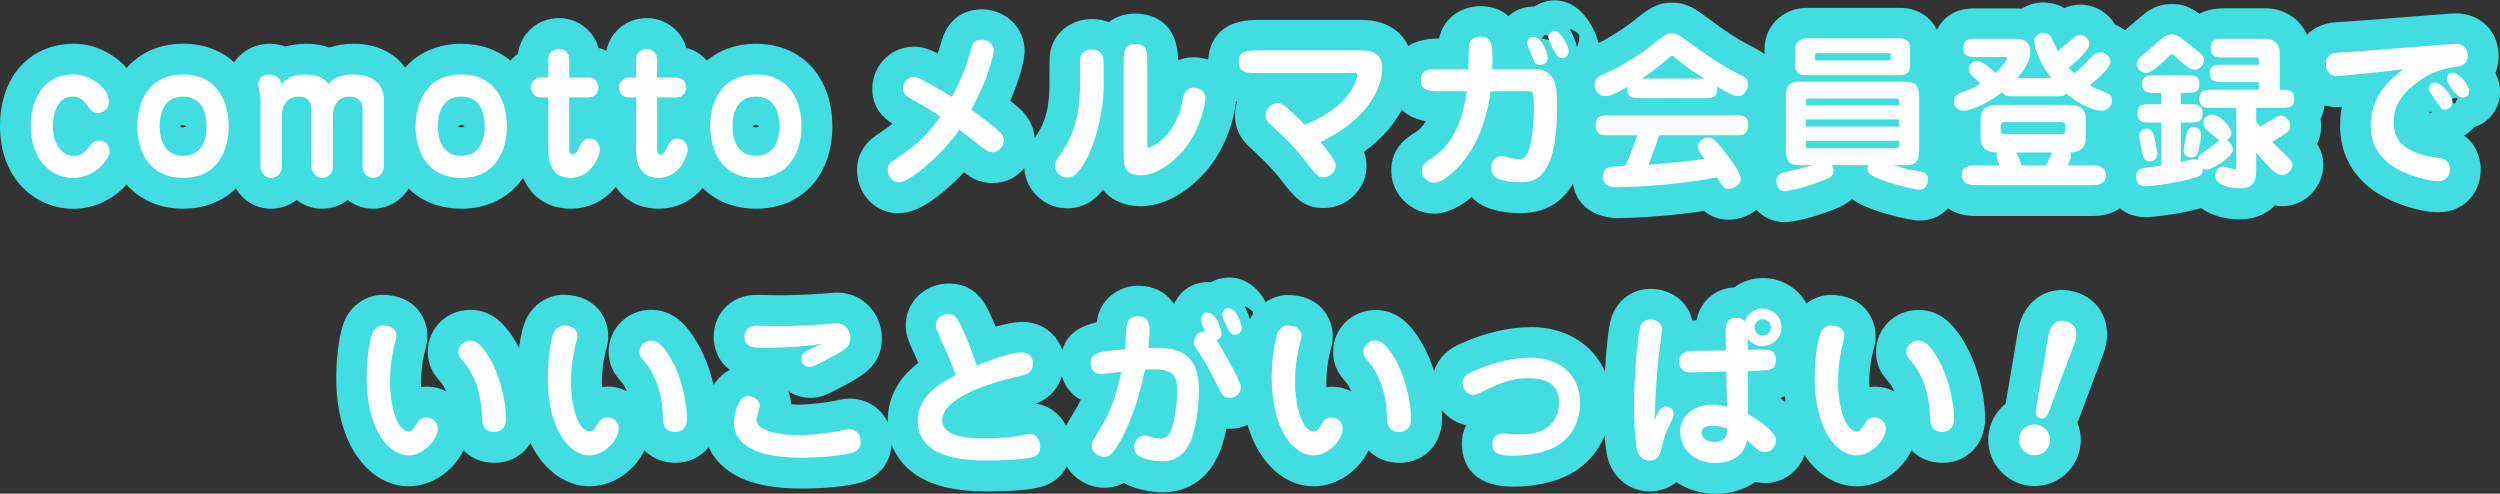 <?xml version="1.0" encoding="UTF-8"?><svg id="_レイヤー_2" xmlns="http://www.w3.org/2000/svg" width="537.01" height="106.04" viewBox="0 0 537.01 106.04"><rect x="0" y="0" width="537.01" height="106.04" fill="#333333" stroke="none"/><defs><style>.cls-1{fill:#fff;}.cls-2{fill:#42dde1;}</style></defs><g id="_レイヤー_1-2"><g><g><path class="cls-2" d="m15.72,44.86c4.73,0,8.83-2.24,11.45-5.23,2.89,3.29,7.09,5.2,12.17,5.2,4.61,0,8.5-1.59,11.34-4.35,1.47,2.48,4.09,4.35,7.56,4.35,2.07,0,3.97-.71,5.49-1.89,1.44,1.16,3.28,1.89,5.45,1.89s3.98-.71,5.5-1.9c1.43,1.16,3.27,1.9,5.44,1.9,3.24,0,6.07-1.74,7.64-4.33,2.84,2.75,6.73,4.33,11.34,4.33,5.76,0,10.4-2.47,13.26-6.64,1.62,3.78,4.96,6.64,10.29,6.64,4.13,0,7.42-2,9.64-4.67,1.85,2.76,4.87,4.67,9.22,4.67,4,0,7.23-1.88,9.44-4.43,2.85,2.81,6.77,4.43,11.44,4.43,9.81,0,16.4-7.11,16.4-17.7s-6.59-17.73-16.4-17.73c-4.19,0-7.79,1.3-10.54,3.61-1.15-1.32-2.68-2.29-4.42-2.72-1.05-3.69-4.45-6.4-8.47-6.4-4.36,0-7.89,2.96-8.72,7.01-.53-.26-1.09-.47-1.67-.61-1.05-3.69-4.45-6.4-8.47-6.4-4.59,0-8.27,3.28-8.84,7.66-.6.42-1.15.91-1.63,1.46-2.75-2.31-6.34-3.61-10.52-3.61-5.03,0-9.21,1.88-12.09,5.12-2.25-3.18-6.17-5.12-11.02-5.12-2.14,0-3.88.33-5.28.82-1.36-.5-2.98-.82-4.9-.82-1.77,0-3.26.23-4.52.59-1.34-.49-2.58-.59-3.36-.59-2.8,0-5.39,1.19-7.11,3.26-.19.23-.36.47-.53.71-2.8-2.53-6.54-3.98-10.94-3.98-5.08,0-9.28,1.91-12.17,5.21-2.77-3.2-7.14-5.21-11.23-5.21C6.4,9.39,0,16.49,0,27.05c0,11.69,7.91,17.8,15.72,17.8Zm146.67-17.49c-.22,0-.5-.11-.76-.26.26-.15.52-.25.74-.25.22,0,.5.11.75.26-.26.15-.52.24-.74.25Zm-63.29,0c-.22,0-.5-.11-.76-.26.26-.15.52-.25.74-.25.22,0,.5.11.75.26-.26.15-.52.24-.74.25Zm-59.76,0c-.23,0-.5-.11-.76-.26.26-.15.52-.25.74-.25.22,0,.49.11.75.26-.26.15-.52.24-.74.25Z"/><path class="cls-2" d="m193.12,45.76c1.95,0,4.87-.58,10.15-5.12,1.3-1.12,2.59-2.35,3.8-3.63.08.06.15.11.21.16.86.67,2.82,2.15,5.89,2.15s5.28-1.33,6.85-3.23c.27,4.82,4.32,8.66,9.28,8.66,1.82,0,4.49-.53,6.85-3.07.27-.29.53-.59.78-.9,2.5,3.16,6.47,3.51,8.06,3.51,7.41,0,12.99-6.17,14.54-8.07,4.18-5.18,5.75-11.53,5.97-14.46.08.03.16.06.24.09-.3.92-.46,1.91-.46,2.95,0,3.68,2.08,5.76,2.8,6.47.06.06.11.11.17.17,2.47,2.3,4.81,4.48,6.67,6.89l.13.17c2.9,3.73,4.82,6.19,9.22,6.19,5.11,0,9.27-4.09,9.27-9.13,0-1.04-.2-2-.55-2.94,4.07-2.99,6.57-6.16,8.12-9.03,1.15,1.11,2.79,2.03,5.2,2.43-.59.97-1.33,1.8-2.27,2.39-1.69,1.05-5.2,3.23-5.2,8.24s4.18,9.24,9.31,9.24c2.33,0,5.19-1.22,7.97-3.57.33.36.7.69,1.09,1,2.77,2.14,7.04,2.46,9.34,2.46,5.77,0,9.24-2.71,11.34-6.32.84,5.79,6.26,7.4,9.58,7.4,2.07,0,10.38-.29,18.58-1.56,1.27,1.1,2.95,1.89,5.36,1.89,2.06,0,4.18-.77,5.87-2.12,1.62,1.75,3.89,2.66,6.09,2.66,1.62,0,5.54-.85,9.92-2.49,1.18-.45,3.02-1.15,4.54-2.47,1.74,1.29,3.91,2.04,5.77,2.68.06.02,6.04,1.92,8.75,1.92,2.48,0,4.61-.98,6.11-2.61,1.47,1.01,3.41,1.64,5.84,1.64h25.2c2.43,0,4.37-.63,5.85-1.64,1.46,1.2,3.35,1.89,5.5,1.89,1.63,0,7.42-.66,11.97-1.95,2.08,1.53,4.96,2.42,8.33,2.42,2.77,0,5.56-.96,7.51-2.99.51.1,1.04.15,1.6.15,5.27,0,8.8-4.57,8.8-8.84,0-1.92-.6-3.39-1.35-4.52.56-1.06.88-2.31.88-3.87,0-.52-.05-1.03-.14-1.53.54-1.04.79-2.08.9-2.89.83.24,1.71.38,2.64.38.18,0,.54-.02,1.06-.06-.25,1.25-.39,2.59-.39,4.04,0,4.93,1.78,9.11,5.27,12.4,4.05,3.83,11.43,6.2,15.95,6.2,5.12,0,8.98-3.94,8.98-9.16,0-2.52-1-5.48-3.58-7.31.84-.48,1.59-1.11,2.21-1.84,3.25-1,5.54-4.01,5.54-7.65,0-1.27-.37-2.64-1.01-3.96.54-1.3.69-2.6.69-3.64,0-5.31-3.9-9.16-9.27-9.16-.5,0-1.06.04-8.55.63-5.87.47-13.91,1.11-16.09,1.21-1.11.05-2.97.14-4.86,1.04-.92.44-1.72,1.03-2.4,1.72-1.48-3.41-4.84-5.68-8.95-5.68h-8.78c-2.3,0-4.04.46-5.36,1.17-1.96-1.4-3.49-2.1-5.91-2.1-2,0-3.82.58-5.43,1.71-.54.38-1.19.93-2.79,2.34-.24.21-.45.39-.58.5-.45.36-.87.72-1.29,1.07-.65-.48-1.37-.89-2.14-1.19-1.49-2.56-4.28-4.29-7.47-4.29-1.41,0-2.57.35-3.42.75-1.16-.7-2.66-1.21-4.57-1.21-1.68,0-3.25.49-4.56,1.32-.41-.04-.84-.06-1.27-.06h-8.35c-1.24,0-3.11,0-5.02.95-.89.45-2.57,1.53-3.6,3.65-1.4-2.84-4.32-4.71-7.88-4.71h-19.94c-5.76,0-9.2,4.42-9.2,8.7v1.26c-.47-.38-.99-.74-1.6-1.06-.03-.02-.1-.05-.13-.07-2.98-1.54-4.95-2.56-10.04-6.33-3.13-2.33-4.85-3.61-8.16-3.61s-4.97,1.33-8.67,4.24l-.16.12c-2.13,1.67-5.85,3.85-6.7,4.21-.07.03-.15.06-.22.09-.88-3.64-4.08-9.17-9.34-9.17-1.39,0-2.89.42-4.12,1.16-.09.05-.18.11-.26.17,0,0-.01,0-.02.01-2.16-.05-4.15.72-5.58,2.04-1.22-1.06-3.14-2.12-5.97-2.12-4.52,0-8.06,2.77-8.95,6.95h-.04c-2.95,0-5.06.64-6.58,1.58-1.49-3.08-4.62-5.58-10.12-5.58h-22.39c-9.07,0-10.32,6.02-10.45,8.54-.96-.33-2-.51-3.09-.51s-2.25.19-3.37.63c-.2-9.03-6.5-10.02-9.23-10.02-2.19,0-4.14.66-5.67,1.85-1.09-.44-2.3-.67-3.58-.67-4.73,0-8.46,3.11-9.07,7.55,0,.05-.01.11-.02.16-.05.49-.08.69-.08,6.49,0,6.61-1.81,9.37-3.19,11.35-.13-2.2-1.09-4.22-2.88-6.01-.04-.04-.07-.07-.11-.11-.49-.47-1.3-1.15-2.25-1.9.39-.87.72-1.69,1.01-2.44.09-.22,2.09-5.5,2.09-8.23,0-5.02-4.07-8.95-9.27-8.95-1.99,0-6.82.67-8.6,6.89-.27.96-.53,1.82-.79,2.61-.22-.11-.42-.22-.61-.32-.64-.32-2.33-1.16-4.54-1.16-4.91,0-8.91,4.06-8.91,9.06,0,4.17,2.54,6.35,4.33,7.51-1.02.8-2.13,1.55-3.48,2.46-.06.04-.11.08-.17.12-2.63,1.9-3.96,4.39-3.96,7.41,0,4.54,3.39,9.24,9.06,9.24Zm329.24-21.47c-.2-.03-.39-.06-.56-.11.08-.08.16-.16.25-.24.1.12.21.24.31.35Zm4.94-2.09c-.18.01-.35.01-.53,0,.02-.1.03-.2.03-.3,0-.18-.06-.41-.15-.66.31-.08.64-.16,1-.21.11-.02.22-.03.33-.05-.17.43-.4.84-.68,1.21Zm-188.09-14.8c.01.15.02.32.02.5,0,.78-.17,1.54-.48,2.23-.3-1.29-.84-2.69-1.62-3.97.86.29,1.57.76,2.07,1.24Zm-7.4.06c.29.07.57.16.85.28,0,.06-.03.1-.03.16,0,.19.06.44.14.71-.52-.13-1.06-.24-1.62-.31.19-.3.42-.58.67-.84Z"/><path class="cls-2" d="m176.09,63.09c-2.16.2-6.12.33-8.33.33-.31,0-2.15-.03-3.56-.05-.96-.01-1.73-.02-1.8-.02-5.18,0-9.09,3.86-9.09,8.98,0,1.4.34,4.9,3.5,7.09-1.2.6-2.25,1.5-3.14,2.7-.13.18-.26.39-.39.6-.79-3.43-2.18-7.3-4.51-10.68-1.13-1.64-3.78-5.49-8.9-5.49s-9.13,4.03-9.13,8.98c0,1.53.37,2.99,1.1,4.32.06.11.13.23.2.34.33.52.68.95,1.34,1.73.16.19.32.38.44.52.35.52.63,1.07.87,1.61-1.24-.65-2.64-1.01-4.13-1.01-.32,0-.75.02-1.24.09-.02-.38-.03-.77-.03-1.18,0-1.28.12-3.85.91-6.82.24-.83.46-1.76.46-2.9,0-4.29-3.04-8.91-9.7-8.91-2.69,0-6.19,1.61-7.89,5.13-.73,1.47-1.25,3.76-1.57,6.24-.47-.9-1-1.79-1.58-2.64-1.13-1.64-3.78-5.49-8.9-5.49s-9.13,4.03-9.13,8.98c0,1.53.37,2.99,1.1,4.32.06.11.13.23.2.34.33.52.68.95,1.34,1.73.16.19.32.38.44.52.35.52.63,1.07.87,1.61-1.24-.65-2.64-1.01-4.13-1.01-.32,0-.75.02-1.24.09-.02-.38-.03-.77-.03-1.18,0-1.28.12-3.85.91-6.82.24-.83.46-1.76.46-2.9,0-4.29-3.04-8.91-9.7-8.91-2.69,0-6.19,1.61-7.89,5.13-1.38,2.75-1.99,8.39-1.99,12.75,0,15.26,7.8,23.24,15.5,23.24,5.35,0,9.82-3.56,11.84-7.72,1.63,1.69,3.93,2.68,6.63,2.68,3.38,0,6.16-1.63,7.74-4.24,2.96,6.13,7.83,9.28,12.67,9.28,5.35,0,9.82-3.56,11.84-7.72,1.63,1.69,3.93,2.68,6.63,2.68,2.99,0,5.51-1.27,7.15-3.37,1.52,3.35,4.55,5.94,8.82,7.38,3.04,1.03,6.76,1.53,11.35,1.53.87,0,8.59-.04,12.91-1.44.04-.01.08-.03.13-.04,3.63-1.26,5.85-4.23,6.06-8,1.52,4.05,4.92,7.12,9.85,8.7,4.32,1.39,8.99,1.39,11.23,1.39,3.18,0,8.96-.16,11.87-1.24.05-.02.11-.04.16-.06,2.08-.83,3.62-2.25,4.54-4.07,1.7,2.9,4.96,4.58,8.05,4.58,1.69,0,3.07-.42,4.2-1.03,2.36,1.38,5.94,2.01,8.4,2.01,3.52,0,9.86-1.32,12.77-10.2.35-1.09.63-2.28.86-3.47.26.02.53.03.81.03,1.32,0,2.59-.31,3.73-.84,2.55,8.69,8.38,13.19,14.16,13.19,5.35,0,9.82-3.56,11.84-7.72,1.63,1.69,3.93,2.68,6.63,2.68,5.31,0,9.16-4.02,9.16-9.56,0-.52-.03-1.12-.08-1.79,1.32,1.64,3.18,2.83,5.27,3.24-.62,1.22-.94,2.56-.94,3.88,0,3.49,1.44,9.34,11.11,9.34,2.4,0,8.5-.32,13.2-3.31,2.87-1.83,5.05-4.5,6.36-7.63.14,1.87.35,3.72.71,4.98,1.16,4.19,4.79,7,9.03,7,1.02,0,3.51-.2,5.68-2,2.34,1.58,5.26,2.5,8.5,2.5s6.18-.92,8.45-2.55c.62.15,1.32.25,2.1.25,3.88,0,7.18-2.5,8.46-6,2.96,4.41,7.07,6.69,11.17,6.69,5.35,0,9.82-3.56,11.84-7.72,1.63,1.69,3.93,2.68,6.63,2.68,5.31,0,9.16-4.02,9.16-9.56,0-3.68-1.14-11.57-5.41-17.79-1.13-1.64-3.78-5.49-8.9-5.49s-9.13,4.03-9.13,8.98c0,1.53.37,2.99,1.1,4.32.06.11.13.23.2.34.33.52.68.95,1.34,1.73.16.19.32.38.44.52.35.52.63,1.07.87,1.61-1.24-.65-2.64-1.01-4.13-1.01-.32,0-.75.02-1.24.09-.02-.38-.03-.77-.03-1.18,0-1.28.12-3.85.91-6.82.24-.83.46-1.76.46-2.9,0-4.29-3.04-8.91-9.7-8.91-1.62,0-3.52.59-5.15,1.82-1.83-3.25-5.32-5.45-9.32-5.45-2.3,0-4.44.72-6.2,2-2.85.17-4.7,1.45-5.77,2.54-1.4,1.42-2.04,3.05-2.33,4.53-.32,0-.63.02-.93.04-.87-3.97-4.43-6.78-8.96-6.78-3.9,0-7.2,2.44-8.44,6.29-.6,1.97-1.08,6.79-1.34,11.46-2.54-5.78-8.41-9.54-15.78-9.54-4.89,0-10.24,1.27-15.44,3.65-3.41,1.55-4.87,3.83-5.47,5.82-.83-2.57-2.01-5.24-3.67-7.65-1.13-1.64-3.78-5.49-8.9-5.49s-9.13,4.03-9.13,8.98c0,1.53.37,2.99,1.1,4.32.06.11.13.23.2.34.33.52.68.95,1.34,1.73.16.19.32.38.44.52.35.52.63,1.07.87,1.61-1.24-.65-2.64-1.01-4.13-1.01-.32,0-.75.02-1.24.09-.02-.38-.03-.77-.03-1.18,0-1.28.12-3.85.91-6.82.24-.83.46-1.76.46-2.9,0-4.29-3.04-8.91-9.7-8.91-1.47,0-3.18.5-4.71,1.52-1.54-2.83-4.14-5.26-7.85-5.26-1.43,0-2.76.36-3.91,1-.23-.02-.46-.03-.7-.03-3.27,0-6.01,1.93-7.23,4.76-1.77-2.85-4.84-3.97-7.6-3.97-3.78,0-7,2.1-8.4,5.47-.03.06-.05.13-.08.19-.25.65-.4,1.31-.51,2.18-3.31.75-6.39,2.32-7.41,6.01-1.18-3.57-4.5-6.08-8.51-6.08-1.72,0-3.82.45-5.8,1.01-.4-.97-.83-1.94-1.29-2.93l-.05-.1c-.99-2.02-3.05-6.23-8.69-6.23-5.2,0-9.27,3.95-9.27,8.98,0,1.87.58,3.36,1.03,4.33l.43.96c.48,1.07.85,1.89,1.23,2.77-3.3,2.54-6.58,6.47-6.58,12.46,0,.1,0,.21.01.31-1.45-3.06-4.48-5.08-8.17-5.08-.91,0-1.62.1-3.09.44-1.48.36-5.64.85-7.85.85-.57,0-1.13-.03-1.64-.08-.05-1.02-.27-1.97-.64-2.84,1.35.92,2.98,1.45,4.77,1.45,2.22,0,3.23-.52,6.61-2.27,4.5-2.37,8.75-4.61,8.75-10.56,0-4.81-3.64-9.78-9.74-9.78-.55,0-2.6.19-3.44.28h0Zm-42.37,19.24s0,0,0,0c.01.02.02.03.03.05-.02-.03-.04-.05-.03-.05Zm-38.88,0s0,0,0,0c.01.02.02.03.03.05-.02-.03-.04-.05-.03-.05Zm311.04,0s0,0,0,0c.01.02.02.03.03.05-.02-.03-.04-.05-.03-.05Zm-22.35,4.07c-.36-.31-.74-.6-1.12-.89.36-.12.68-.25,1-.39.04.43.07.87.13,1.28Zm-94.29-4.07s0,0,0,0c.01.02.02.03.03.05-.02-.03-.04-.05-.03-.05Zm-20.11-15.35c.01.13.02.28.02.43-.21.32-.42.66-.6,1.02-.02.05-.04.1-.07.15-.27-.94-.65-1.91-1.17-2.84.77.32,1.39.79,1.81,1.24Zm-45.64,19.29c2.26-1.13,3.89-3.11,4.6-5.45.66,2.21,2.1,3.99,4.06,5.04-.5,1.09-1.02,1.98-1.57,2.87-.66,1.09-1.18,1.95-1.58,2.72-1.3-2.54-3.68-4.35-6.54-4.76.39-.13.71-.27,1.03-.42Z"/><path class="cls-2" d="m451.6,67.39c-1.19-2.34-3.34-4.02-6.05-4.75-2.69-.72-5.38-.34-7.56,1.08-1.7,1.1-3.87,3.32-4.57,7.63l-2.6,15.37c-1.65,1.31-2.84,3.11-3.4,5.19-1.42,5.28,1.73,10.73,7.01,12.15.86.23,1.73.34,2.6.34,1.7,0,3.39-.44,4.91-1.3,2.33-1.32,3.99-3.47,4.68-6.05.57-2.14.4-4.31-.37-6.22l5.44-14.51c1.58-4.11.81-7.12-.11-8.93Z"/></g><g><path class="cls-1" d="m23.56,32.52c0-1.19-.72-2.3-2.27-2.3-.9,0-1.48.36-2.27,1.44-1.26,1.66-2.12,1.8-3.2,1.8-3.2,0-4.46-3.49-4.46-6.34,0-2.66,1.01-6.37,4.1-6.37,1.44,0,2.27.5,3.24,1.87,1.08,1.51,1.55,1.62,2.3,1.62,1.19,0,2.38-.79,2.38-2.45,0-3.13-4.25-5.8-7.45-5.8-7.77,0-9.32,6.95-9.32,11.05,0,7.27,4.36,11.19,9.11,11.19s7.85-4.14,7.85-5.72Z"/><path class="cls-1" d="m39.33,38.21c7.74,0,9.79-6.37,9.79-11.09s-2.05-11.12-9.79-11.12-9.83,6.37-9.83,11.12,2.09,11.09,9.83,11.09Zm0-17.46c4.61,0,5.04,4.54,5.04,6.37s-.43,6.34-5.04,6.34-5.04-4.54-5.04-6.34.43-6.37,5.04-6.37Z"/><path class="cls-1" d="m60.57,35.84v-11.01c0-.83.25-4.07,3.56-4.07.5,0,2.77,0,2.77,2.74v12.31c0,.83.68,2.41,2.27,2.41,1.37,0,2.34-1.08,2.34-2.38v-11.01c0-.83.25-4.07,3.6-4.07.47,0,2.77,0,2.77,2.74v12.31c0,.83.65,2.41,2.23,2.41,1.3,0,2.34-1.01,2.34-2.38v-14.54c0-3.1-2.27-5.29-6.48-5.29-3.71,0-4.9,1.44-5.4,2.02-1.26-1.69-3.24-2.02-4.79-2.02-3.31,0-4.39,1.08-5.26,1.98-.25-.65-.79-1.98-2.63-1.98-1.48,0-2.66,1.04-2.41,2.38.18,1.01.47,2.41.47,2.81v14.61c0,.9.72,2.41,2.27,2.41,1.33,0,2.34-1.04,2.34-2.38Z"/><path class="cls-1" d="m99.09,38.21c7.74,0,9.79-6.37,9.79-11.09s-2.05-11.12-9.79-11.12-9.83,6.37-9.83,11.12,2.09,11.09,9.83,11.09Zm0-17.46c4.61,0,5.04,4.54,5.04,6.37s-.43,6.34-5.04,6.34-5.04-4.54-5.04-6.34.43-6.37,5.04-6.37Z"/><path class="cls-1" d="m116.08,20.93h1.69v11.3c0,1.55.14,5.98,4.86,5.98,4.25,0,6.23-4.57,6.23-6.12,0-1.01-.76-2.34-2.27-2.34-.76,0-1.44.32-2.2,1.94-.5,1.08-.9,1.48-1.4,1.48-.61,0-.72-.68-.72-1.12v-11.12h4.25c.76,0,2.02-.61,2.02-2.12,0-1.15-.83-2.16-2.02-2.16h-4.25v-3.96c0-.94-.68-2.2-2.2-2.2-1.19,0-2.3.83-2.3,2.23v3.92h-1.69c-.86,0-2.02.76-2.02,2.09,0,1.08.76,2.2,2.02,2.2Z"/><path class="cls-1" d="m136.64,32.24c0,1.55.14,5.98,4.86,5.98,4.25,0,6.23-4.57,6.23-6.12,0-1.01-.76-2.34-2.27-2.34-.76,0-1.44.32-2.2,1.94-.5,1.08-.9,1.48-1.4,1.48-.61,0-.72-.68-.72-1.12v-11.12h4.25c.76,0,2.02-.61,2.02-2.12,0-1.15-.83-2.16-2.02-2.16h-4.25v-3.96c0-.94-.68-2.2-2.2-2.2-1.19,0-2.3.83-2.3,2.23v3.92h-1.69c-.86,0-2.02.76-2.02,2.09,0,1.08.76,2.2,2.02,2.2h1.69v11.3Z"/><path class="cls-1" d="m162.38,38.21c7.74,0,9.79-6.37,9.79-11.09s-2.05-11.12-9.79-11.12-9.83,6.37-9.83,11.12,2.09,11.09,9.83,11.09Zm0-17.46c4.61,0,5.04,4.54,5.04,6.37s-.43,6.34-5.04,6.34-5.04-4.54-5.04-6.34.43-6.37,5.04-6.37Z"/><path class="cls-1" d="m193.12,39.15c2.27,0,9-5.65,12.96-11.27.76.54,4.36,3.38,5.22,4.03.65.5,1.12.79,1.87.79,1.62,0,2.45-1.55,2.45-2.63,0-.61-.32-1.19-.97-1.84-.79-.76-3.6-2.99-6.01-4.64.5-.97,2.12-4.1,3.17-6.84.65-1.69,1.66-5,1.66-5.87,0-1.33-1.08-2.34-2.66-2.34s-1.94,1.04-2.23,2.05c-1.19,4.28-2.3,6.8-4.07,10.22-.25-.18-4.32-2.59-6.66-3.78-.43-.22-.97-.47-1.58-.47-1.37,0-2.3,1.26-2.3,2.45s.76,1.66,2.02,2.38c3.53,2.02,3.89,2.23,6.01,3.64-3.56,5.04-6.3,6.88-10.08,9.43-.65.47-1.22.94-1.22,2.05,0,1.04.65,2.63,2.45,2.63Z"/><path class="cls-1" d="m245,37.67c3.67,0,7.38-3.13,9.4-5.62,3.64-4.5,4.54-10.04,4.54-10.98,0-1.12-.86-2.23-2.52-2.23s-2.05,1.26-2.2,1.84c-.54,2.48-.54,2.52-.9,3.53-2.09,6.05-6.44,7.49-6.62,7.49-.25,0-.25-.07-.25-.9V13.3c0-2.09,0-3.85-2.63-3.85-2.45,0-2.45,1.91-2.45,3.85v20.05c0,1.91,0,4.32,3.64,4.32Z"/><path class="cls-1" d="m229.3,38.14c.97,0,1.58-.5,2.02-.97,3.96-4.21,5.76-13.68,5.76-18.54,0-.76.04-5.94-.11-6.34-.36-1.12-1.19-1.66-2.41-1.66-1.8,0-2.41,1.04-2.52,1.84-.04.32-.04,3.82-.04,5.76,0,8.71-2.74,12.78-4.5,15.3-.58.79-.9,1.33-.9,2.05,0,1.55,1.37,2.56,2.7,2.56Z"/><path class="cls-1" d="m269.95,15.68h20.34c1.15,0,1.26,0,1.26.4,0,.54-.5,2.45-2.27,4.64-2.3,2.88-5.87,4.79-8.96,6.08-3.67-3.67-4.79-4.64-5.8-4.64-1.8,0-2.63,1.44-2.63,2.63,0,.97.47,1.4.86,1.8,2.59,2.41,5.22,4.86,7.38,7.67,2.66,3.42,2.95,3.82,4.14,3.82,1.3,0,2.66-1.01,2.66-2.52,0-1.15-2.05-3.56-3.28-5.04,12.02-5.87,13.28-13.43,13.28-15.84,0-3.85-3.31-3.85-4.61-3.85h-22.39c-1.87,0-3.85,0-3.85,2.41s1.8,2.45,3.85,2.45Z"/><path class="cls-1" d="m309.04,19.6h6.01c-.58,4.03-1.91,10.87-7.52,14.4-1.33.83-2.09,1.3-2.09,2.63s1.08,2.63,2.7,2.63c2.3,0,10.4-5.94,12.02-19.65h8.39c.65,0,.94.14.94,3.46,0,2.05-.11,5.83-1.08,9.14-.5,1.69-1.33,1.98-2.27,1.98-.83,0-1.84-.25-2.48-.47-.4-.14-.61-.22-1.04-.22-1.22,0-2.34,1.01-2.34,2.52,0,.79.32,1.55.97,2.05,1.12.86,4.14,1.08,5.29,1.08,3.28,0,7.92-.9,7.92-16.2,0-4.1,0-8.13-5-8.13h-8.96c.22-4.82.18-6.95-2.45-6.95-1.73,0-2.38.97-2.52,1.87,0,.11-.11,3.42-.11,5.08h-6.37c-1.84,0-3.85,0-3.85,2.38s2.02,2.41,3.85,2.41Z"/><path class="cls-1" d="m330.75,13.95c.83,0,1.69-.47,1.69-1.48,0-1.3-1.37-4.54-3.02-4.54-1.26,0-1.33,1.01-1.33,1.4,0,.32.07.5,1.26,3.49.29.76.61,1.12,1.4,1.12Z"/><path class="cls-1" d="m335.53,12.51c.76,0,1.44-.61,1.44-1.55s-1.73-4.36-2.99-4.36c-.22,0-.54.11-.72.22-.11.07-.65.43-.65,1.08,0,.76.9,2.48,1.04,2.74.76,1.4,1.01,1.87,1.87,1.87Z"/><path class="cls-1" d="m372.65,29.07c1.48,0,2.88,0,2.88-2.2s-1.48-2.12-2.88-2.12h-27c-1.44,0-2.88,0-2.88,2.16s1.44,2.16,2.88,2.16h6.08c-.11.32-1.3,3.6-2.56,6.55-3.24.07-4.82.14-4.82,2.23,0,2.38,1.98,2.38,3.1,2.38,1.98,0,12.53-.36,21.35-2.16,1.37,2.27,1.51,2.48,2.59,2.48s2.52-.9,2.52-2.12c0-1.4-2.34-4.39-3.42-5.8-1.51-1.94-2.45-3.1-3.56-3.1s-2.23.9-2.23,1.98c0,.32.11.79.32,1.12.14.22.94,1.26,1.12,1.51-5.11.72-9.32,1.04-12.02,1.22.14-.4,1.3-3.38,2.3-6.3h16.23Z"/><path class="cls-1" d="m344.83,20.65c1.12,0,1.48-.22,4.75-1.98-.18,2.41,1.12,2.41,2.84,2.41h13.57c1.73,0,3.1,0,2.88-2.48,1.55.97,3.28,2.05,4.64,2.05,1.22,0,1.98-1.69,1.98-2.52,0-1.19-.76-1.55-1.22-1.8-3.13-1.62-5.44-2.81-10.98-6.91-2.81-2.09-3.13-2.3-4.21-2.3-1.01,0-1.4.32-4.75,2.95-2.52,1.98-6.88,4.57-8.32,5.15-2.77,1.12-3.46,1.66-3.46,3.02,0,1.84,1.33,2.41,2.27,2.41Zm13.57-8.17c.54-.5.65-.5.76-.5.18,0,.47.25.65.4,2.92,2.38,3.1,2.48,6.33,4.5h-13.53c1.08-.68,3.24-2.12,5.8-4.39Z"/><path class="cls-1" d="m387.59,16.15h20.55c1.55,0,2.16-.86,2.16-2.05v-3.89c0-1.4-1.08-1.98-2.16-1.98h-19.94c-2.02,0-2.59,1.44-2.59,2.09v3.6c0,.47,0,2.23,1.98,2.23Zm2.84-4.72h15.19c.43,0,.5.07.5.36,0,.36,0,1.01-.04,1.04-.07.14-.32.14-.76.14h-14.83c-.61,0-.61-.11-.61-.9,0-.54,0-.65.54-.65Z"/><path class="cls-1" d="m414.12,38.43c0-1.4-1.26-1.58-2.59-1.76-1.22-.18-3.64-.83-4.93-1.19h2.77c2.38,0,2.88-1.19,2.88-3.28v-11.37c0-2.2-.61-3.28-2.88-3.28h-22.89c-2.38,0-2.88,1.19-2.88,3.28v11.37c0,2.2.58,3.28,2.88,3.28h2.84c-2.88.83-3.2.9-6.33,1.62-1.01.22-1.4.76-1.4,1.76,0,1.69,1.01,2.23,1.76,2.23.4,0,3.42-.5,7.56-2.05,2.09-.79,2.95-1.12,2.95-2.3,0-.29-.07-.68-.4-1.26h7.88c-.07.18-.18.4-.18.72,0,1.15.54,1.58,4.5,2.95,1.94.65,5.72,1.58,6.66,1.58,1.8,0,1.8-1.91,1.8-2.3Zm-26.21-16.45c0-.83.5-.83.9-.83h18.29c.83,0,.83.11.83,1.44h-20.01v-.61Zm0,3.67h20.01v1.55h-20.01v-1.55Zm.9,6.19c-.76,0-.9,0-.9-.76v-.83h20.01v.68c0,.72-.04.9-.9.9h-18.21Z"/><path class="cls-1" d="m452.35,37.64c0-2.12-2.3-2.12-2.88-2.12h-5.26c.58-1.58.65-1.76.65-2.09,0-.29-.07-.47-.14-.68.9-.07,3.35-.14,3.35-3.2v-3.85c0-3.17-2.45-3.17-4.03-3.17h-14.61c-1.55,0-4,0-4,3.17v3.85c0,3.13,2.59,3.17,3.53,3.2-.07.11-.14.29-.14.54s.29,1.15.68,2.23h-5.22c-.72,0-2.88,0-2.88,2.12s2.3,2.12,2.88,2.12h25.2c.72,0,2.88,0,2.88-2.12Zm-12.81-2.12h-5.29c-.36-1.04-.76-2.23-1.19-2.77h7.78c-.22.32-1.04,2.2-1.3,2.77Zm4.1-7.56c0,.83-.47.83-1.12.83h-11.66c-.65,0-1.12,0-1.12-.83v-.86c0-.86.47-.86,1.12-.86h11.66c.61,0,1.12,0,1.12.86v.86Z"/><path class="cls-1" d="m421.79,23.78c.94,0,4.07-.79,8.28-3.96.58.86.94.86,2.66.86h8.64c1.55,0,1.94,0,2.45-.58,3.67,2.99,6.3,3.67,7.63,3.67,1.15,0,2.23-.97,2.23-2.2,0-1.15-.79-1.48-1.12-1.58-1.69-.68-2.41-.97-3.67-1.73,1.84-1.44,4.46-3.74,4.46-5.04,0-.97-.97-1.98-2.2-1.98-.9,0-1.4.5-2.02,1.12-1.55,1.62-2.3,2.3-3.56,3.38-.25-.22-.61-.54-1.19-1.22,1.76-1.4,4.43-3.82,4.43-5.04,0-1.01-.9-1.94-2.02-1.94-.47,0-.79.18-1.15.43-.54.4-3.02,2.56-3.6,3.02-.25-.58-1.37-2.95-1.58-3.2-.43-.54-.94-.72-1.66-.72-.9,0-1.84.65-1.84,1.73,0,1.73,1.37,5.04,3.67,7.96h-7.31c2.41-2.74,2.81-4.57,2.81-5.62,0-1.94-1.12-2.81-3.17-2.81h-8.35c-1.66,0-2.88,0-2.88,2.05,0,1.87,1.4,1.87,2.88,1.87h6.01c.29,0,.5,0,.5.22,0,.32-.97,1.76-2.48,3.2-1.58-1.51-2.92-2.56-4-2.56-1.19,0-1.73,1.01-1.73,1.8s.07.83,2.52,3.06c-1.33.79-1.76,1.01-4.36,2.02-.79.32-1.33.79-1.33,1.87s.79,1.91,2.02,1.91Z"/><path class="cls-1" d="m471.29,27.27c-1.33,0-1.55,1.22-1.66,1.76-.07.54-.58,2.99-.58,3.35,0,.76.68,1.44,1.55,1.44,1.37,0,1.62-1.22,1.76-1.94.18-.79.47-2.45.47-2.95,0-.97-.72-1.66-1.55-1.66Z"/><path class="cls-1" d="m461,15.68c1.15,0,3.13-1.84,4.54-3.24.72-.72.79-.79,1.04-.79.14,0,.22.07.94.72,2.3,2.12,2.99,2.59,3.96,2.59,1.3,0,1.94-1.26,1.94-2.02,0-.9-.25-1.12-2.41-2.81-3.13-2.45-3.46-2.74-4.5-2.74-.86,0-1.37.32-1.62.5-.47.32-2.48,2.12-2.95,2.52-2.66,2.16-2.95,2.41-2.95,3.42,0,.76.76,1.84,2.02,1.84Z"/><path class="cls-1" d="m461.79,34.68c.94,0,1.62-.83,1.62-1.66,0-.47-.32-2.12-.47-2.74-.32-1.48-.58-2.66-1.87-2.66-.79,0-1.58.54-1.58,1.55,0,.61.58,3.17.76,3.96.11.54.36,1.55,1.55,1.55Z"/><path class="cls-1" d="m492.42,35.4c0-.5-.11-.83-.83-1.51-1.19-1.12-3.02-2.92-3.53-3.42,3.56-2.12,3.89-2.34,3.89-3.46,0-1.22-1.08-2.16-2.02-2.16-.47,0-.83.14-2.41,1.15-.32.22-1.76,1.04-2.05,1.22-.47-.65-.61-.86-.83-1.19v-2.84h5.29c1.44,0,2.88,0,2.88-1.87,0-2.02-1.22-2.05-3.1-2.05v-7.85c0-2.02-1.3-3.1-3.17-3.1h-8.78c-1.48,0-2.88,0-2.88,1.91,0,2.12,1.19,2.12,2.88,2.12h6.8c.58,0,.65.18.65.58v.97h-7.67c-1.48,0-2.88,0-2.88,1.87s1.4,1.87,2.88,1.87h7.67v1.62h-9.9c-1.44,0-2.88.04-2.88,1.91,0,2.02,1.26,2.02,2.88,2.02h5.04v12.81c0,.14,0,.36-.25.36-.36,0-2.16-.58-2.52-.58-1.12,0-1.73,1.04-1.73,2.02,0,2.05,3.35,2.66,5.26,2.66,3.53,0,3.53-2.59,3.53-3.64v-4.1c3.49,4.28,4.68,4.9,5.58,4.9,1.3,0,2.2-1.37,2.2-2.23Z"/><path class="cls-1" d="m460.82,40.01c1.12,0,6.88-.65,10.87-1.91.68-.22,1.55-.47,1.48-1.94.25.18.58.29.94.29.79,0,5.54-2.63,5.54-4.35,0-.9-.9-1.73-1.33-1.98.97-.65.97-1.3.97-1.55,0-1.3-2.45-3.96-4.14-3.96-1.08,0-1.87.86-1.87,1.76,0,.79.36,1.15,1.15,1.87.68.65,1.84,1.62,2.3,1.94-.32.18-1.73,1.33-2.05,1.55-2.27,1.51-2.52,1.66-2.56,2.59-.14-.07-.36-.14-.68-.14-.25,0-2.52.5-2.99.61v-8.46h1.8c1.66,0,2.88,0,2.88-2.09,0-1.87-1.4-1.87-2.88-1.87h-1.8v-2.41h1.12c1.58,0,2.88,0,2.88-1.98,0-1.84-1.44-1.84-2.88-1.84h-6.55c-1.55,0-2.88,0-2.88,1.98,0,1.84,1.44,1.84,2.88,1.84h1.19v2.41h-2.16c-1.69,0-2.92,0-2.92,2.05,0,1.91,1.4,1.91,2.92,1.91h2.16v9.25c-.65.07-3.02.4-3.28.43-.94.11-2.09.5-2.09,1.76,0,1.84,1.04,2.23,1.98,2.23Z"/><path class="cls-1" d="m528.39,20.83c.29.11.58.14.68.14.5,0,1.33-.32,1.33-1.4,0-1.3-2.27-3.96-3.49-3.96-.83,0-1.33.47-1.33,1.3,0,.94,1.87,3.53,2.81,3.92Z"/><path class="cls-1" d="m523.99,33.96c-3.6-.58-9.83-1.55-9.83-7.52,0-3.74,1.69-6.19,5.08-8.75.94-.72,3.46-2.59,7.49-3.2,1.8-.25,3.35-.5,3.35-2.52,0-.32,0-2.56-2.66-2.56-.76,0-20.48,1.66-24.33,1.84-1.55.07-3.49.18-3.49,2.48,0,1.98,1.33,2.63,2.38,2.63.54,0,12.99-1.26,14.25-1.48-2.77,2.2-6.98,5.51-6.98,12.06,0,1.58.14,4.72,3.2,7.59,2.59,2.45,8.28,4.39,11.41,4.39,1.55,0,2.38-1.04,2.38-2.56,0-2.05-1.44-2.3-2.23-2.41Z"/><path class="cls-1" d="m523.09,17.73c-.83,0-1.44.65-1.33,1.44.04.4.14.54,1.08,1.91,1.48,2.23,1.62,2.45,2.38,2.45s1.58-.65,1.58-1.62c0-1.22-2.3-4.18-3.71-4.18Z"/><path class="cls-1" d="m91.66,89.65c-1.3,0-1.84.86-2.09,1.3-.79,1.22-1.08,1.73-1.76,1.73-2.48,0-4.03-5.4-4.03-10.73,0-2.2.25-5.26,1.15-8.6.18-.61.22-.86.22-1.12,0-2.3-2.45-2.3-3.1-2.3-.43,0-1.44.36-1.98,1.48-.5,1.01-1.3,4.9-1.3,9.79,0,11.52,5.04,16.63,8.89,16.63,3.42,0,6.37-3.46,6.37-5.76,0-1.66-1.37-2.41-2.38-2.41Z"/><path class="cls-1" d="m103.54,89.97c.04,1.69.72,2.81,2.59,2.81,2.56,0,2.56-2.38,2.56-2.95,0-3.24-1.15-9.54-4.25-14.04-1.51-2.2-2.38-2.63-3.46-2.63-1.19,0-2.52.94-2.52,2.38,0,.36.07.76.29,1.15.18.29,1.33,1.58,1.55,1.91,3.06,4.46,3.17,9.4,3.24,11.37Z"/><path class="cls-1" d="m130.54,89.65c-1.3,0-1.84.86-2.09,1.3-.79,1.22-1.08,1.73-1.76,1.73-2.48,0-4.03-5.4-4.03-10.73,0-2.2.25-5.26,1.15-8.6.18-.61.22-.86.22-1.12,0-2.3-2.45-2.3-3.1-2.3-.43,0-1.44.36-1.98,1.48-.5,1.01-1.3,4.9-1.3,9.79,0,11.52,5.04,16.63,8.89,16.63,3.42,0,6.37-3.46,6.37-5.76,0-1.66-1.37-2.41-2.38-2.41Z"/><path class="cls-1" d="m139.86,73.16c-1.19,0-2.52.94-2.52,2.38,0,.36.07.76.29,1.15.18.29,1.33,1.58,1.55,1.91,3.06,4.46,3.17,9.4,3.24,11.37.04,1.69.72,2.81,2.59,2.81,2.56,0,2.56-2.38,2.56-2.95,0-3.24-1.15-9.54-4.25-14.04-1.51-2.2-2.38-2.63-3.46-2.63Z"/><path class="cls-1" d="m162.4,69.96c-2.12,0-2.48,1.66-2.48,2.38,0,2.38,2.23,2.38,4.18,2.38,2.23,0,8.1-.11,12.56-.9-4.18,1.76-4.54,2.23-4.54,3.17,0,.83.54,1.84,1.8,1.84q.61,0,3.53-1.51c4.03-2.12,5.22-2.77,5.22-4.72,0-1.15-.76-3.17-3.13-3.17-.14,0-2.59.22-2.84.25-2.38.22-6.52.36-8.93.36-.47,0-5.18-.07-5.36-.07Z"/><path class="cls-1" d="m184.86,94.86c0-.76-.32-2.66-2.48-2.66-.25,0-.43,0-1.51.25-2.05.5-6.73,1.04-9.43,1.04-3.38,0-8.96-.83-8.96-3.31,0-.43.72-2.48.72-2.95,0-1.51-1.66-2.12-2.27-2.12-.72,0-1.3.07-1.94.94-.5.68-1.33,2.84-1.33,4.64,0,7.02,9.65,7.63,14.69,7.63,2.81,0,8.31-.29,10.87-1.12.94-.32,1.66-.94,1.66-2.34Z"/><path class="cls-1" d="m223.45,95.91c0-1.55-.97-2.7-2.27-2.7-.25,0-2.02.36-2.48.43-2.59.5-6.73.5-7.56.5-1.8,0-8.75,0-8.75-3.78s5.8-6.62,12.92-8.64c.83-.25,4.72-1.12,5.22-1.37,1.37-.68,1.37-2.02,1.37-2.27,0-1.01-.68-2.38-2.38-2.38-2.81,0-8.89,2.45-9.68,2.81-1.04-2.84-2.05-5.69-3.35-8.42-.9-1.84-1.26-2.63-2.81-2.63s-2.66,1.04-2.66,2.38c0,.54.18,1.04.43,1.58,1.55,3.46,1.98,4.36,3.89,9.14-2.95,1.55-8.21,4.28-8.21,9.79,0,8.57,11.3,8.57,15.37,8.57,5.36,0,8.6-.47,9.57-.83.9-.36,1.37-.86,1.37-2.2Z"/><path class="cls-1" d="m257.98,68.62c0,.68.54,1.84.9,2.56-1.37-.04-2.45,1.01-2.45,2.38,0,.58.14.76,1.3,2.48,1.73,2.63,2.92,5.04,3.64,6.48,1.12,2.34,1.4,2.95,2.81,2.95s2.38-1.19,2.38-2.27c0-1.33-4.14-8.46-5.26-10.19,1.08-.22,1.08-1.19,1.08-1.4,0-.43-.9-4.46-3.1-4.46-1.04,0-1.3.9-1.3,1.48Z"/><path class="cls-1" d="m265.25,71.94c.79,0,1.48-.61,1.48-1.48,0-.29-.04-.54-.11-.76-.14-.54-1.15-3.53-2.74-3.53-.86,0-1.33.65-1.33,1.33,0,.86,1.01,2.81,1.19,3.13.29.58.68,1.3,1.51,1.3Z"/><path class="cls-1" d="m256.21,93.5c1.01-3.13,1.33-7.63,1.33-9.61,0-8.96-5.51-9.36-10.87-9.14.22-2.41.25-2.59.25-3.53,0-1.19,0-3.28-2.48-3.28-1.58,0-2.12.97-2.3,1.4-.29.76-.36,4.79-.47,5.69-6.08.47-7.38.79-7.38,2.99,0,1.48.83,2.3,2.3,2.3.61,0,3.56-.4,4.25-.43-1.3,6.37-2.84,9.39-4.61,12.27-1.73,2.84-1.73,2.92-1.73,3.56,0,1.58,1.55,2.41,2.63,2.41,1.19,0,1.73-.65,2.59-1.87.36-.54,3.96-5.8,6.23-16.85.43-.04,1.01-.07,1.91-.07,4.39,0,5,1.62,5,4.75,0,1.44-.14,3.74-.72,6.3-.5,2.09-.97,3.82-3.06,3.82-.65,0-1.12-.14-2.2-.47-.32-.11-.61-.18-1.01-.18-1.22,0-2.23.97-2.23,2.45,0,.65.25,1.48.94,1.94.86.58,3.28,1.15,5.15,1.15,4.39,0,5.83-3.64,6.48-5.62Z"/><path class="cls-1" d="m292.86,75.54c0,.36.07.76.29,1.15.18.29,1.33,1.58,1.55,1.91,3.06,4.46,3.17,9.4,3.24,11.37.04,1.69.72,2.81,2.59,2.81,2.56,0,2.56-2.38,2.56-2.95,0-3.24-1.15-9.54-4.25-14.04-1.51-2.2-2.38-2.63-3.46-2.63-1.19,0-2.52.94-2.52,2.38Z"/><path class="cls-1" d="m286.06,89.65c-1.3,0-1.84.86-2.09,1.3-.79,1.22-1.08,1.73-1.76,1.73-2.48,0-4.03-5.4-4.03-10.73,0-2.2.25-5.26,1.15-8.6.18-.61.22-.86.22-1.12,0-2.3-2.45-2.3-3.1-2.3-.43,0-1.44.36-1.98,1.48-.5,1.01-1.3,4.9-1.3,9.79,0,11.52,5.04,16.63,8.89,16.63,3.42,0,6.37-3.46,6.37-5.76,0-1.66-1.37-2.41-2.38-2.41Z"/><path class="cls-1" d="m339.41,86.48c0-6.19-4.68-9.65-10.55-9.65-2.63,0-7.06.47-12.71,3.06-.79.36-1.98.9-1.98,2.41,0,1.22,1.01,2.52,2.34,2.52.61,0,1.15-.29,1.98-.72,4-2.05,6.77-2.88,9.72-2.88,4.18,0,6.7,1.51,6.7,5.18,0,5.08-4.07,6.91-7.77,6.91-.68,0-3.85-.18-4.28-.18-2.27,0-2.3,1.98-2.3,2.02,0,2.23,1.08,2.74,4.5,2.74,2.34,0,6.7-.4,9.65-2.27,3.78-2.41,4.72-6.44,4.72-9.14Z"/><path class="cls-1" d="m375.3,94.58c.29.25,1.76,1.58,2.12,1.84.65.5,1.01.72,1.66.72,1.22,0,2.41-1.04,2.41-2.56,0-2.12-4.97-5.08-6.05-5.65v-9.25l2.3-.07c2.38-.07,3.74-.07,3.74-2.27,0-2.3-1.66-2.27-3.85-2.23l-2.2.04v-2.41c1.19,1.58,2.74,1.62,3.13,1.62,2.2,0,4.1-1.76,4.1-4.07s-1.87-4-4.07-4c-1.48,0-3.1.83-3.78,2.74-.22-.22-.72-.76-1.8-.76-2.45,0-2.38,2.09-2.34,3.89l.04,3.1-6.23.11c-1.8.04-3.82.07-3.82,2.34,0,.58.22,1.19.68,1.66.68.68,1.3.68,3.24.61l6.23-.18.18,7.56c-1.22-.29-2.12-.47-3.1-.47-3.42,0-6.98,1.98-6.98,5.87,0,3.49,2.81,6.7,7.6,6.7,2.09,0,5.98-.72,6.77-4.86Zm3.35-26.02c.97,0,1.76.79,1.76,1.76s-.79,1.76-1.76,1.76-1.76-.79-1.76-1.76.79-1.76,1.76-1.76Zm-10.33,26.38c-1.33,0-2.81-.61-2.81-2.05,0-1.26,1.33-1.44,2.34-1.44,1.33,0,2.2.29,3.13.61.18,1.94-.83,2.88-2.66,2.88Z"/><path class="cls-1" d="m357.88,87.31c-.97,0-1.69.83-2.56,3.17.07-.54.07-.68.11-1.12.25-5.51.25-6.44.79-12.2.07-.9.76-5.4.76-6.44,0-2.05-2.3-2.09-2.56-2.09-1.04,0-1.8.61-2.12,1.62-.54,1.76-1.3,10.58-1.3,16.92,0,4.18.29,8.21.68,9.61.36,1.3,1.4,2.16,2.66,2.16,1.87,0,2.27-1.55,2.48-2.38.72-2.84.86-3.35,1.3-4.25,1.26-2.52,1.37-2.81,1.37-3.38,0-1.26-1.01-1.62-1.62-1.62Z"/><path class="cls-1" d="m412.02,73.16c-1.19,0-2.52.94-2.52,2.38,0,.36.07.76.29,1.15.18.29,1.33,1.58,1.55,1.91,3.06,4.46,3.17,9.4,3.24,11.37.04,1.69.72,2.81,2.59,2.81,2.56,0,2.56-2.38,2.56-2.95,0-3.24-1.15-9.54-4.25-14.04-1.51-2.2-2.38-2.63-3.46-2.63Z"/><path class="cls-1" d="m402.7,89.65c-1.3,0-1.84.86-2.09,1.3-.79,1.22-1.08,1.73-1.76,1.73-2.48,0-4.03-5.4-4.03-10.73,0-2.2.25-5.26,1.15-8.6.18-.61.22-.86.22-1.12,0-2.3-2.45-2.3-3.1-2.3-.43,0-1.44.36-1.98,1.48-.5,1.01-1.3,4.9-1.3,9.79,0,11.52,5.04,16.63,8.89,16.63,3.42,0,6.37-3.46,6.37-5.76,0-1.66-1.37-2.41-2.38-2.41Z"/><path class="cls-1" d="m443.84,69.02c-2.71-.73-3.62,1.68-3.9,3.43l-2.6,15.4c-.18,1.07.08,1.77.92,2,.87.23,1.42-.29,1.79-1.27l5.49-14.63c.74-1.93.88-4.24-1.7-4.93Z"/><path class="cls-1" d="m437.87,91.28c-1.74-.47-3.57.53-4.06,2.34-.48,1.77.57,3.58,2.34,4.06,1.77.48,3.62-.56,4.09-2.33.48-1.81-.6-3.59-2.38-4.07Z"/></g></g></g></svg>